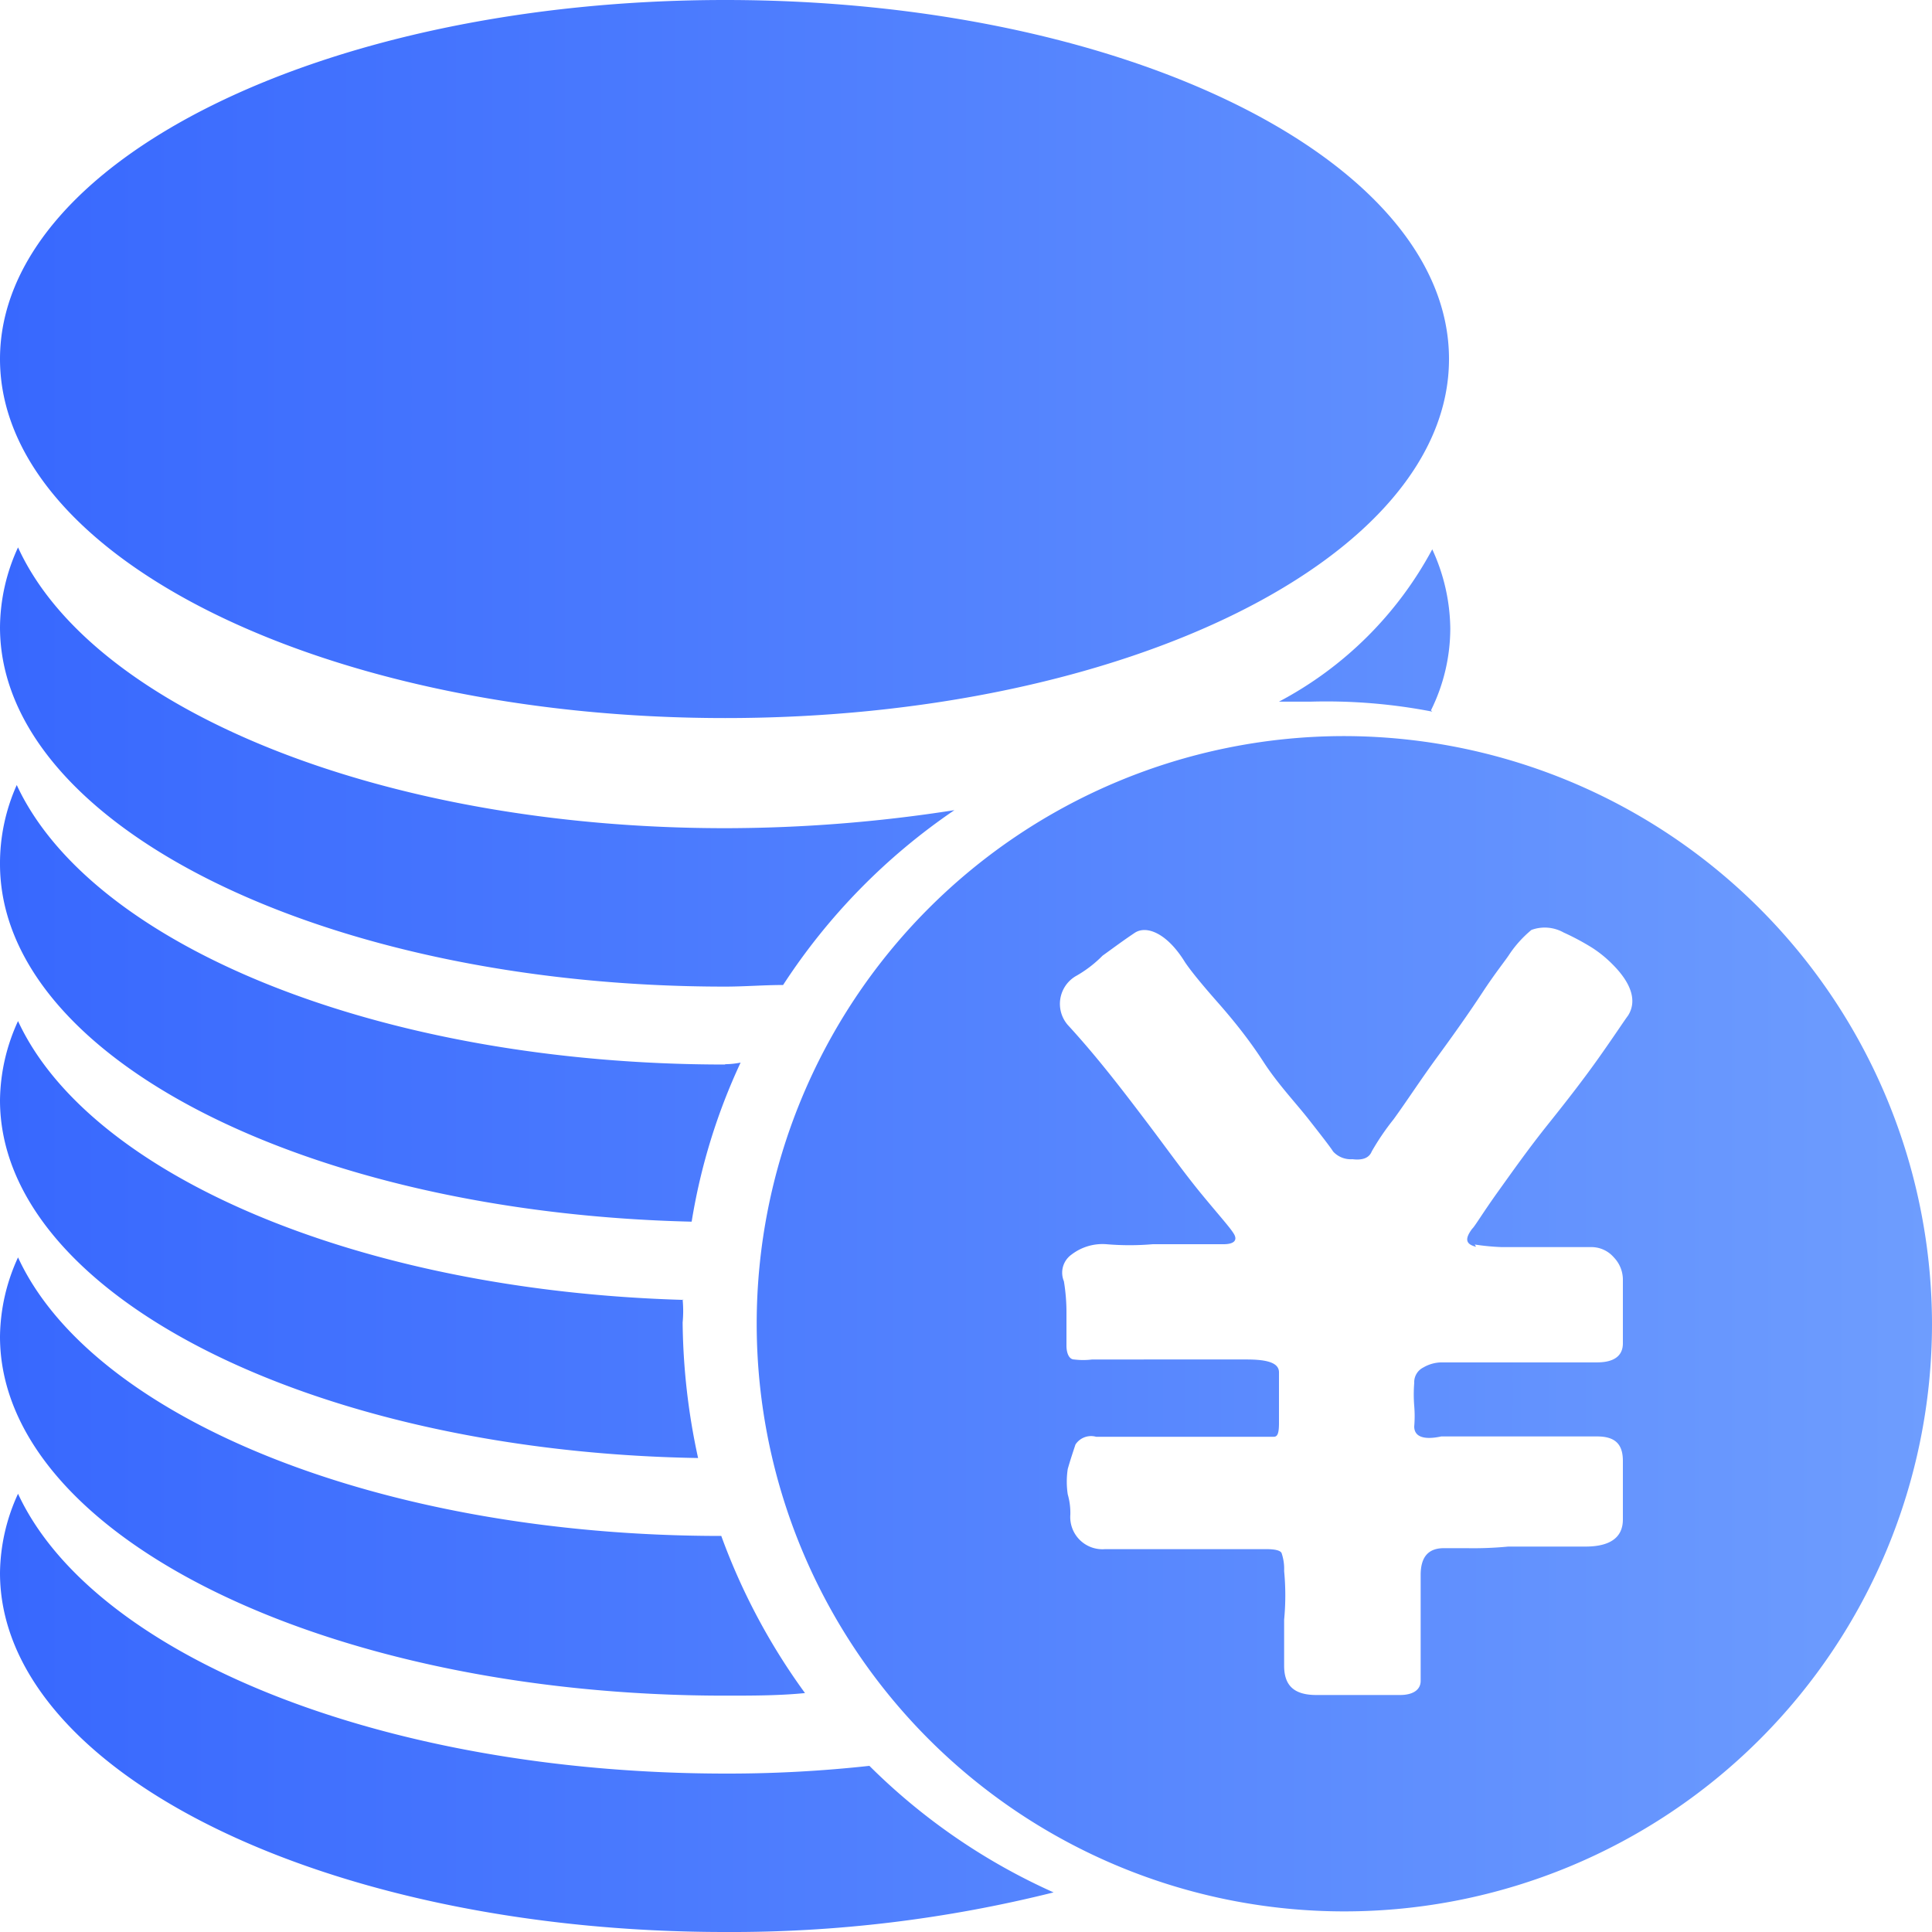 <svg id="图层_1" data-name="图层 1" xmlns="http://www.w3.org/2000/svg" xmlns:xlink="http://www.w3.org/1999/xlink" viewBox="0 0 60 60"><defs><style>.cls-1{fill:url(#未命名的渐变_17);}</style><linearGradient id="未命名的渐变_17" y1="30" x2="60" y2="30" gradientUnits="userSpaceOnUse"><stop offset="0" stop-color="#3868fe"/><stop offset="1" stop-color="#6e9dfe"/></linearGradient></defs><title>mpc-5</title><path class="cls-1" d="M41.68,22.86A18.25,18.25,0,1,0,60,41.14v0A18.28,18.28,0,0,0,41.68,22.86ZM45.8,38.65a7.33,7.33,0,0,0,.84.08h2.8a.92.92,0,0,1,.68.32,1,1,0,0,1,.28.67v2c0,.39-.28.59-.8.59H44.8a1.15,1.15,0,0,0-.6.16.51.51,0,0,0-.28.48,4.47,4.47,0,0,0,0,.71,3.89,3.89,0,0,1,0,.64c0,.31.28.43.84.31H49.6c.56,0,.8.24.8.76v1.82c0,.56-.4.84-1.16.84H48.16c-.44,0-.88,0-1.32,0a11.3,11.3,0,0,1-1.28.05h-.72c-.48,0-.72.27-.72.83v3.29c0,.28-.24.44-.64.44h-2.6c-.72,0-1-.32-1-.91,0-.24,0-.72,0-1.43a7.93,7.93,0,0,0,0-1.51,1.52,1.52,0,0,0-.08-.56q-.06-.12-.48-.12h-5a1,1,0,0,1-1.08-1.07,2.06,2.06,0,0,0-.08-.63,2.62,2.62,0,0,1,0-.79c.08-.28.16-.52.24-.76a.58.58,0,0,1,.64-.24h5.52c.12,0,.16-.12.16-.43V42.62c0-.28-.32-.4-1-.4H33.92a2.29,2.29,0,0,1-.56,0c-.16,0-.24-.2-.24-.43v-1a5.85,5.85,0,0,0-.08-1,.69.69,0,0,1,.24-.83,1.58,1.58,0,0,1,1.08-.32,8.42,8.42,0,0,0,1.44,0c.52,0,.92,0,1.2,0h1c.32,0,.44-.12.32-.32s-.44-.55-1-1.23-1.12-1.47-1.72-2.26c-.72-.95-1.52-2-2.44-3a1,1,0,0,1,.24-1.51,3.74,3.74,0,0,0,.84-.64c.32-.23.64-.47,1-.71s1,0,1.56.91c.16.24.48.64,1,1.23s1,1.19,1.44,1.87,1,1.27,1.4,1.78.68.87.76,1A.74.74,0,0,0,42,36q.48.06.6-.24a7.73,7.73,0,0,1,.68-1c.4-.55.84-1.23,1.36-1.94s1-1.39,1.4-2,.72-1,.84-1.19a3.55,3.55,0,0,1,.68-.75,1.2,1.2,0,0,1,1,.08,7.72,7.72,0,0,1,.88.47,3.69,3.69,0,0,1,.64.52c.6.6.76,1.15.48,1.59-.12.16-.4.59-.88,1.27s-1,1.35-1.6,2.1-1.08,1.43-1.56,2.1-.72,1.08-.8,1.15c-.24.32-.2.48.12.56ZM22.52,0C10.08,0,0,5,0,11.15S10.08,22.3,22.52,22.3,45,17.3,45,11.15,35,0,22.52,0Zm7.12,25.16a46.28,46.28,0,0,1-7.12.56C11.8,25.72,2.84,22,.56,17A6,6,0,0,0,0,19.48c0,6.15,10.08,11.16,22.52,11.16.6,0,1.2-.05,1.8-.05A19.24,19.24,0,0,1,29.64,25.16Zm14.8-3.1a5.74,5.74,0,0,0,.6-2.54,6,6,0,0,0-.56-2.46,11.48,11.48,0,0,1-4.76,4.73c.32,0,.64,0,1,0a17.26,17.26,0,0,1,3.76.31Zm-21.92,11c-10.72,0-19.68-3.69-22-8.68A5.94,5.94,0,0,0,0,26.83c0,6,9.52,10.83,21.48,11.11A18.73,18.73,0,0,1,23,33,2.58,2.58,0,0,1,22.52,33.05Zm-1.28,7.31C11.08,40.08,2.76,36.47.56,31.71A6,6,0,0,0,0,34.17c0,6,9.64,10.91,21.68,11.11a20.5,20.5,0,0,1-.48-4.21,3.78,3.78,0,0,0,0-.71ZM.56,39.05A6,6,0,0,0,0,41.51c0,6.15,10.08,11.15,22.52,11.15.84,0,1.68,0,2.48-.08a19.74,19.74,0,0,1-2.6-4.88C11.72,47.7,2.84,44,.56,39.05ZM27,54.84a40.19,40.19,0,0,1-4.44.24c-10.72,0-19.68-3.69-22-8.69A6,6,0,0,0,0,48.85C0,55,10.08,60,22.52,60a41.2,41.2,0,0,0,10.2-1.23A19.25,19.25,0,0,1,27,54.84Z"/></svg>